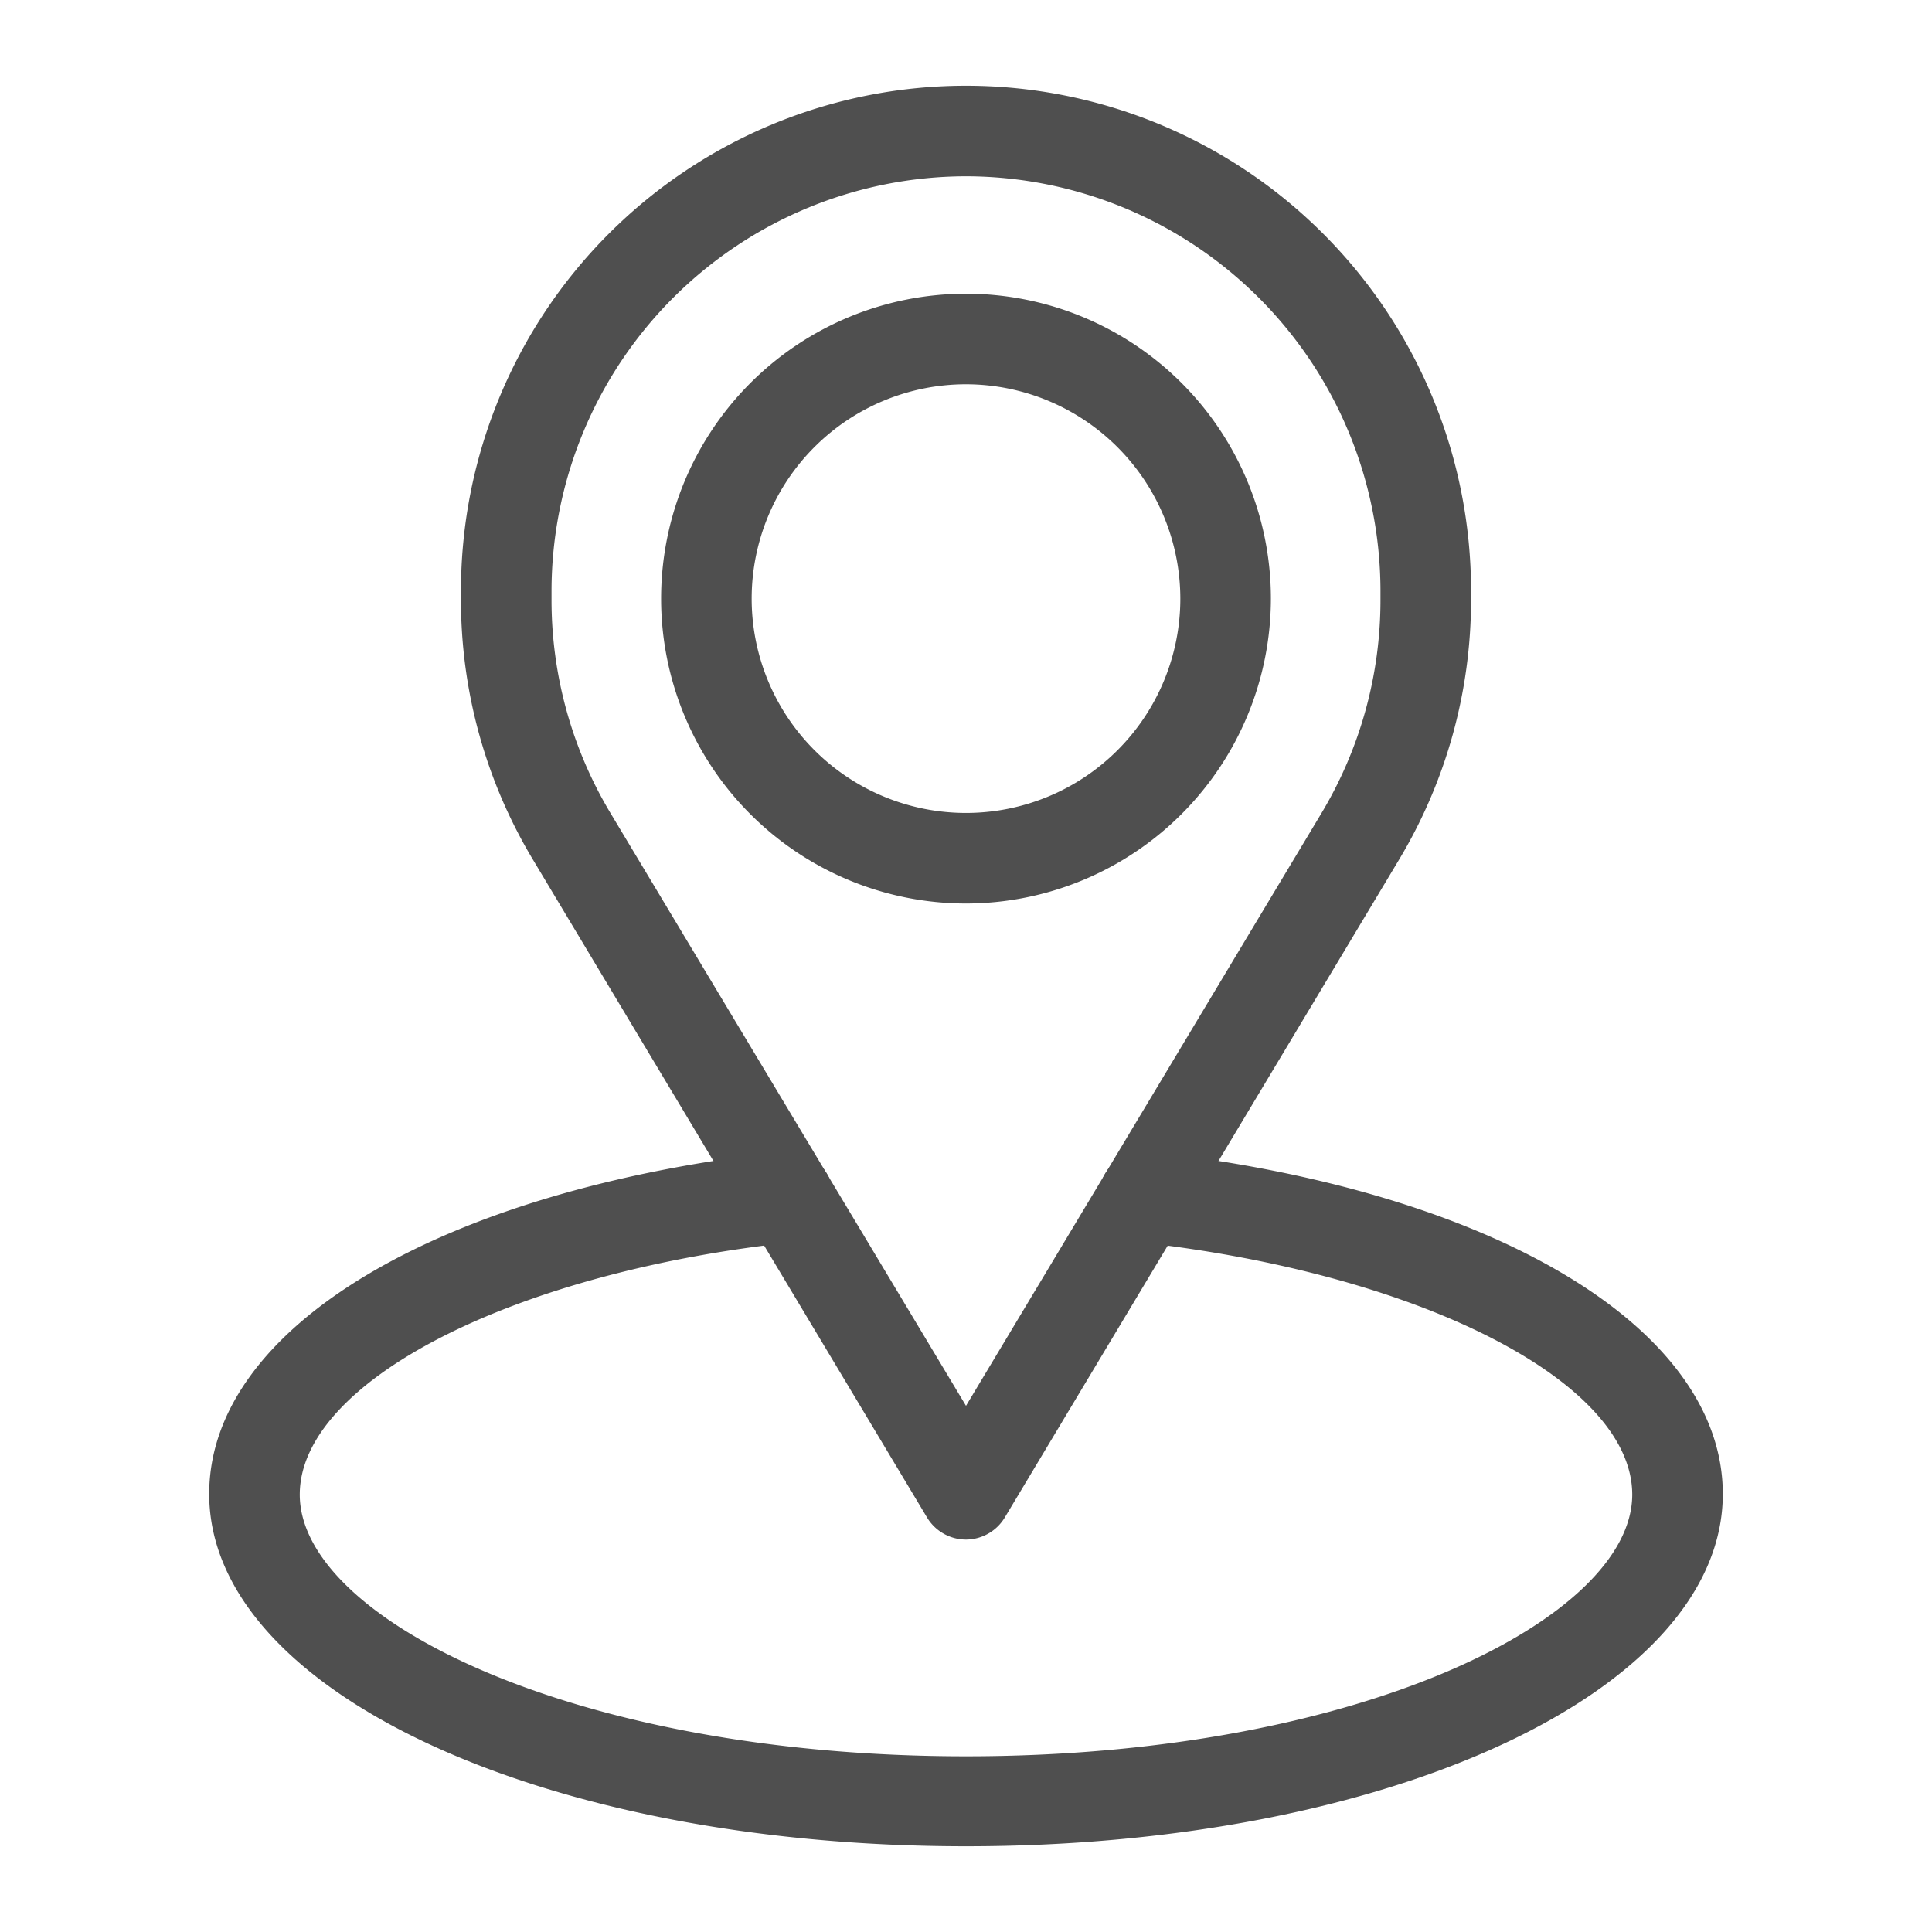 <svg xmlns="http://www.w3.org/2000/svg" viewBox="0 0 64 64"><g id="map"><path d="M32,61.16C17.94,61.16,6.93,56,6.93,49.49c0-5.52,7.63-10.07,19-11.34a1.5,1.5,0,0,1,.33,3c-9.31,1-16.33,4.63-16.33,8.36,0,4.1,9.06,8.67,22.07,8.67s22.07-4.57,22.07-8.67c0-3.73-7-7.32-16.33-8.36a1.5,1.5,0,0,1,.33-3c11.37,1.27,19,5.82,19,11.34C57.07,56,46.06,61.16,32,61.16Z" style="fill:#4f4f4f"/><path d="M32,51a1.51,1.51,0,0,1-1.29-.73L17.65,28.47a16.71,16.71,0,0,1-2.38-8.6v-.3a16.73,16.73,0,1,1,33.46,0v.3a16.71,16.71,0,0,1-2.38,8.6L33.29,50.26A1.51,1.51,0,0,1,32,51ZM32,5.84A13.75,13.75,0,0,0,18.27,19.57v.3a13.72,13.72,0,0,0,1.95,7.06L32,46.57,43.78,26.93a13.72,13.72,0,0,0,1.95-7.06v-.3A13.75,13.75,0,0,0,32,5.84Z" style="fill:#4f4f4f"/><path d="M32,29.93a10.1,10.1,0,1,1,10.1-10.1A10.11,10.11,0,0,1,32,29.93Zm0-17.2a7.1,7.1,0,1,0,7.1,7.1A7.11,7.11,0,0,0,32,12.73Z" style="fill:#4f4f4f"/></g></svg>
